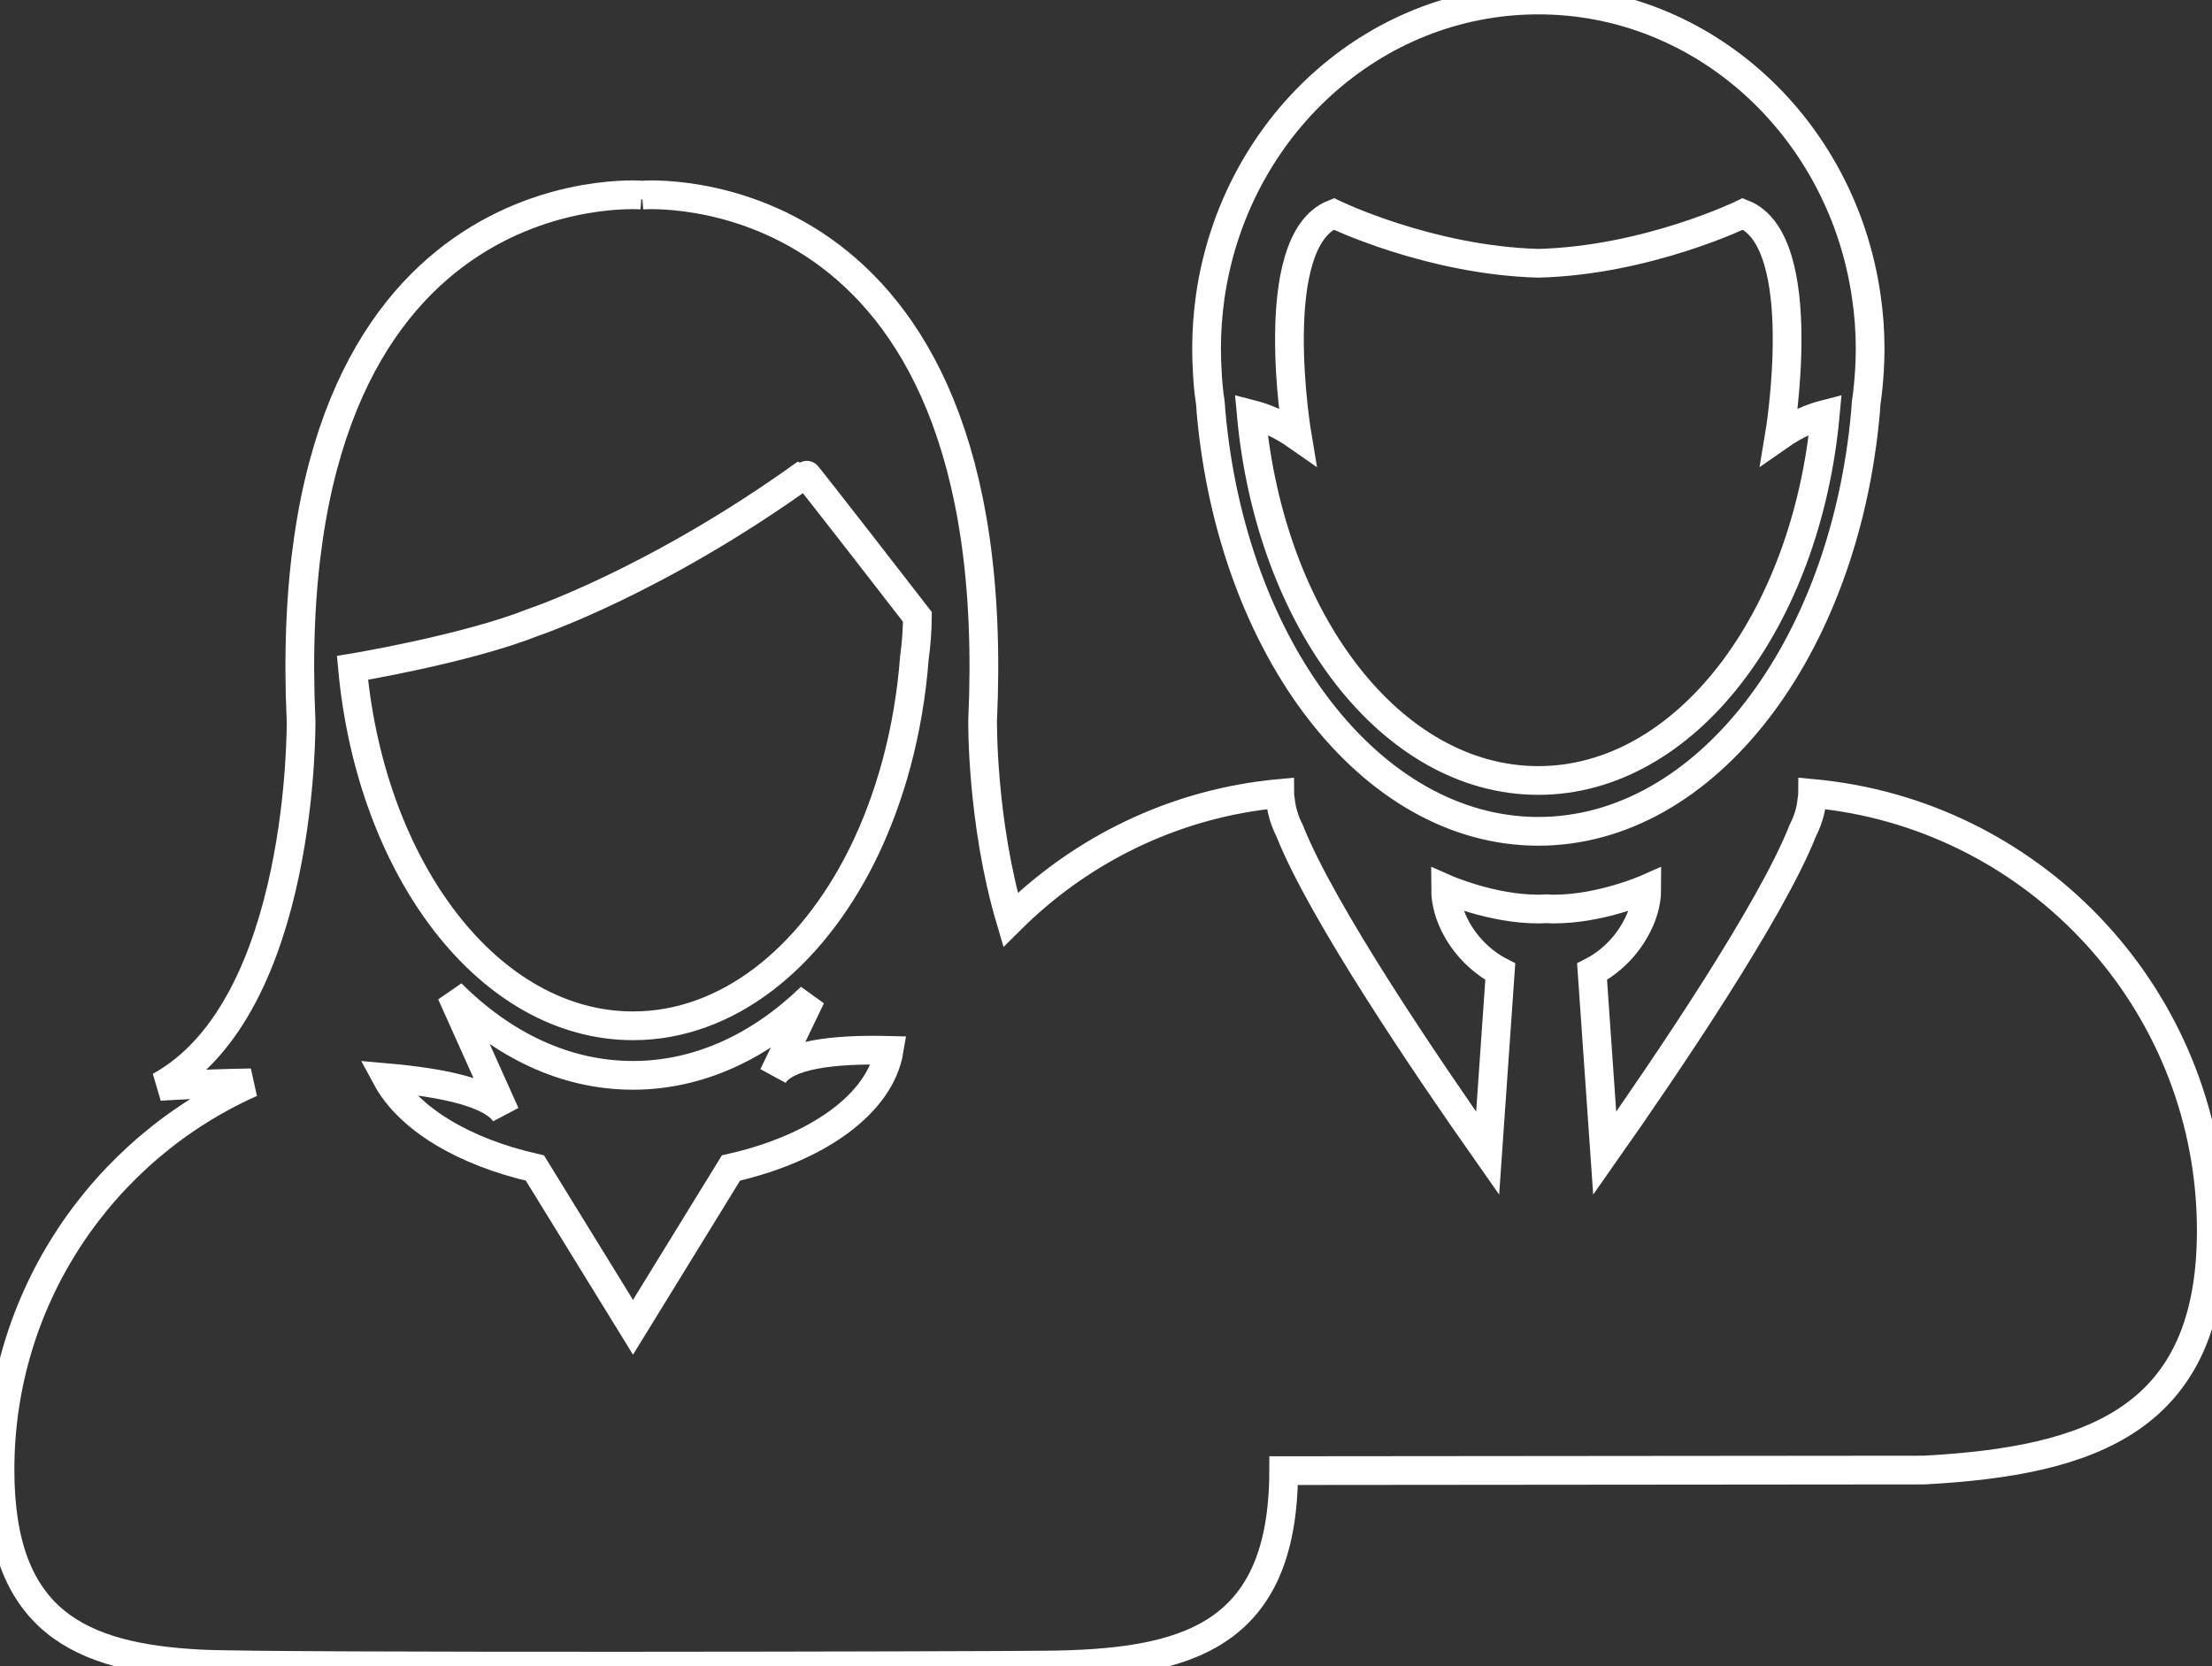 <svg xmlns="http://www.w3.org/2000/svg" viewBox="0 0 154 116" width="154" height="116"><rect x="0" y="0" width="154" height="116" fill="#333333" stroke="none"/><style>tspan { white-space:pre }.shp0 { fill: none;stroke: #ffffff;stroke-width: 2 } </style><path fill-rule="evenodd" class="shp0" d="M153.95 85.68C153.95 98.84 145.63 101.72 133.96 102.35L89.37 102.39C89.35 114.01 82.58 115.84 72.76 115.93C68.87 115.98 18.46 116.1 13.94 115.85C5.57 115.41 0 112.91 0 102.33C0 90.32 7.17 79.99 17.48 75.39C13.84 75.45 11.12 75.64 11.12 75.64C21.22 70.09 20.96 50.16 20.96 50.16C19.19 11.57 44.67 13.58 44.67 13.58L44.68 13.64L44.7 13.58C44.7 13.58 70.18 11.56 68.41 50.16C68.41 50.16 68.32 57.17 70.35 64.04C74.93 59.48 80.93 56.35 87.64 55.41C87.7 55.4 87.75 55.4 87.8 55.39C88.23 55.33 88.65 55.28 89.09 55.24C89.09 55.29 89.1 55.33 89.1 55.37C89.11 55.5 89.13 55.62 89.15 55.75C89.23 56.47 89.44 57.16 89.78 57.83C92.02 63.49 99.29 74.2 103.57 80.29L104.45 67.65C103.2 67.01 102.12 65.94 101.43 64.71C100.94 63.83 100.64 62.86 100.64 61.88C100.64 61.88 103.83 63.29 107.09 63.29C107.27 63.29 107.46 63.28 107.65 63.27C107.83 63.28 108.02 63.29 108.2 63.29C111.46 63.29 114.65 61.88 114.65 61.88C114.65 62.86 114.35 63.83 113.85 64.71C113.17 65.94 112.09 67.01 110.84 67.65L111.72 80.29C116 74.2 123.27 63.49 125.51 57.83C125.85 57.16 126.07 56.47 126.14 55.75C126.15 55.62 126.18 55.5 126.19 55.37C126.19 55.33 126.2 55.29 126.2 55.24C126.63 55.28 127.06 55.33 127.49 55.39C127.54 55.4 127.59 55.4 127.64 55.41C142.51 57.48 153.95 70.25 153.95 85.68ZM61.9 73.13C58.02 73.03 54.72 73.43 53.84 74.87L56.46 69.42C52.91 72.86 48.65 74.87 44.07 74.87C39.37 74.87 35.02 72.77 31.42 69.17L35.18 77.55C34.3 76.11 30.91 75.38 26.91 75.03C28.45 77.89 32.29 80.2 37.24 81.32L44.07 92.41L50.89 81.32C56.91 79.96 61.28 76.84 61.9 73.13ZM56.08 32.98C45.66 40.48 37.13 43.33 37.13 43.33C32.42 45.2 24.54 46.5 24.54 46.5C25.83 60.57 34.08 71.42 44.07 71.42C50.62 71.42 56.42 66.75 60.01 59.57C61.97 55.62 63.27 50.91 63.66 45.8C63.79 44.87 63.86 43.92 63.87 42.95C63.87 42.95 56.13 32.95 56.08 32.98ZM84.05 25.83C84.02 25.33 84 24.82 84 24.31C84 23.06 84.09 21.83 84.26 20.63C85.95 8.94 95.53 0 107.1 0C118.66 0 128.25 8.94 129.93 20.63C130.11 21.83 130.2 23.06 130.2 24.31C130.2 24.82 130.18 25.33 130.15 25.83C130.1 26.57 130.04 27.29 129.93 28C129.91 28.22 129.89 28.44 129.88 28.66C128.42 45.14 118.78 57.88 107.1 57.88C95.42 57.88 85.77 45.14 84.31 28.66C84.3 28.44 84.28 28.22 84.26 28C84.15 27.29 84.08 26.57 84.05 25.83ZM90.31 30.34C89.11 29.5 88.01 29.07 87.11 28.84C88.43 43.24 96.87 54.34 107.1 54.34C117.31 54.34 125.76 43.24 127.08 28.84C126.18 29.07 125.08 29.5 123.88 30.34C123.88 30.34 126.16 16.79 121.35 14.89C121.35 14.89 114.7 18.13 107.1 18.33C99.5 18.12 92.85 14.89 92.85 14.89C88.03 16.79 90.31 30.34 90.31 30.34ZM90.31 30.34C90.31 30.34 90.31 30.34 90.31 30.34Z" /></svg>